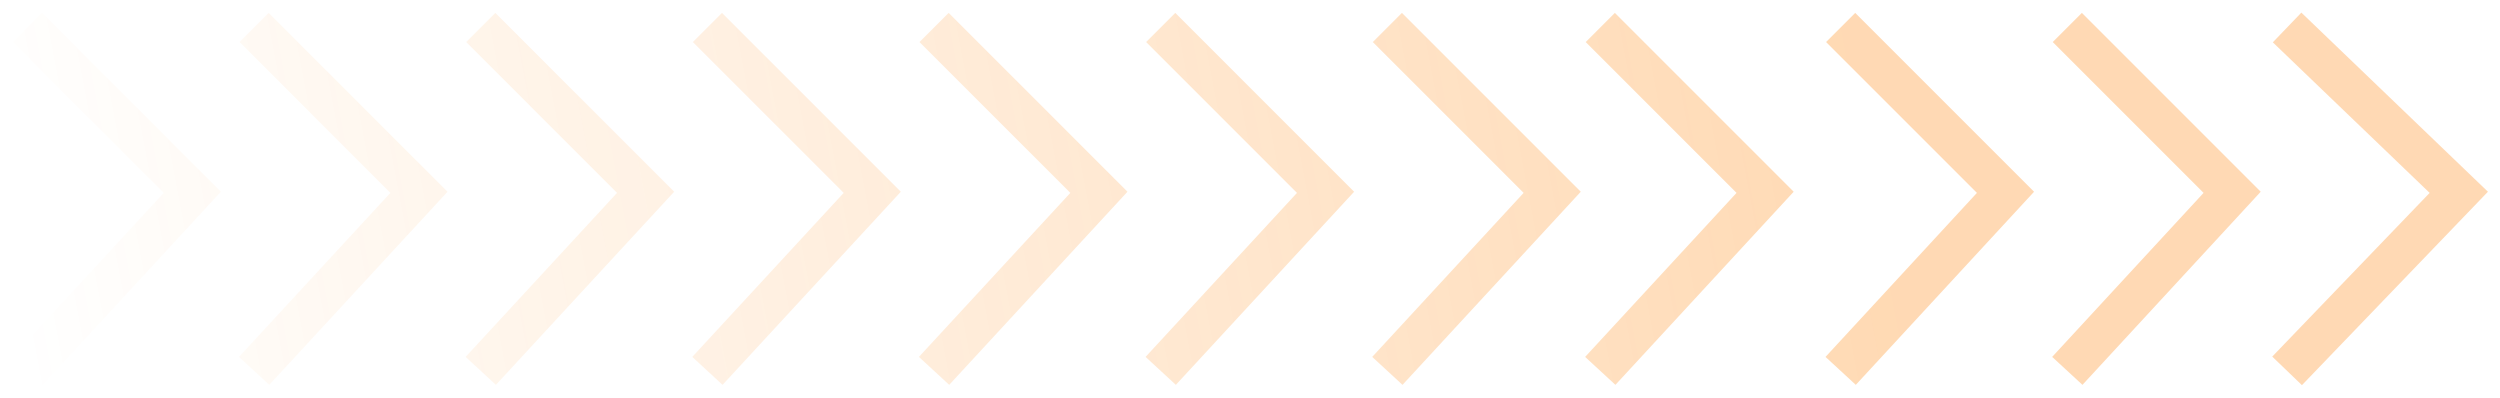 <?xml version="1.0" encoding="UTF-8"?> <svg xmlns="http://www.w3.org/2000/svg" width="182" height="29" viewBox="0 0 182 29" fill="none"> <path d="M166.5 2L179 14L166.5 27M150.5 2L162.5 14L150.5 27M134 27L146 14L134 2M116.5 27L128.5 14L116.5 2M101 27L113 14L101 2M84.5 27L96.5 14L84.5 2M68 27L80 14L68 2M51.5 27L63.5 14L51.5 2M35 27L47 14L35 2M18.5 27L30.5 14L18.5 2M2 27L14 14L2 2" stroke="url(#paint0_linear_176_861)" stroke-opacity="0.3" stroke-width="3"></path> <defs> <linearGradient id="paint0_linear_176_861" x1="134" y1="2" x2="2" y2="27" gradientUnits="userSpaceOnUse"> <stop stop-color="#FF8205"></stop> <stop offset="1" stop-color="#FF8205" stop-opacity="0"></stop> </linearGradient> </defs> </svg> 